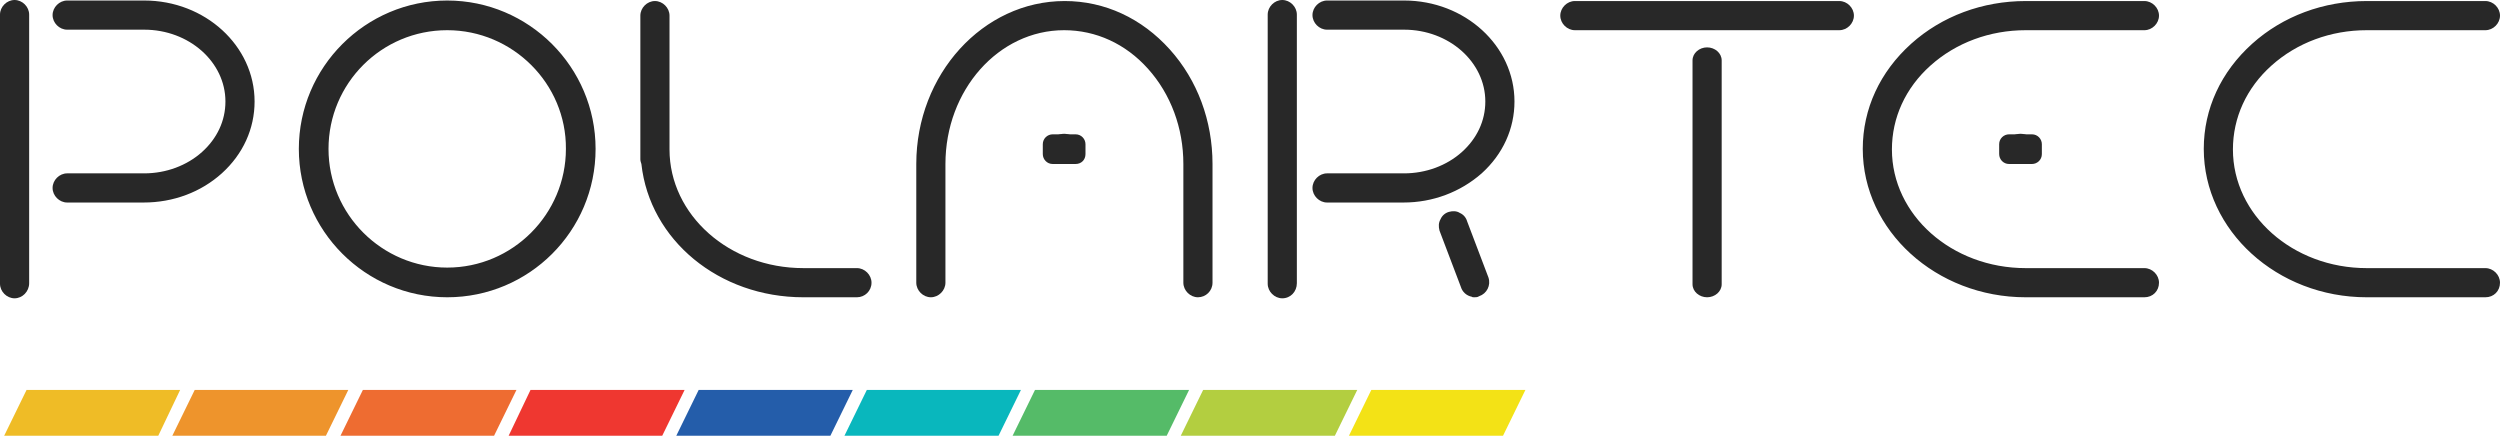 <?xml version="1.0" encoding="utf-8"?>
<svg xmlns="http://www.w3.org/2000/svg" viewBox="186.013 324.871 480.2 83.7" width="480.2px" height="83.7px"><g id="Layer_1-1"><g transform="matrix(1, 0, 0, 1, 127.913, 145.671)"><g><path class="st0" d="M60.9,180c-1.1,0-2,0.9-2,2l0,51.6c0,1.1,0.9,2,2,2c1.1,0,2-0.9,2-2l0-51.6C62.9,180.9,62,180,60.9,180z" style="fill: rgb(40, 40, 40);"/><path class="st0" d="M60.9,236.5c-1.5,0-2.8-1.3-2.8-2.8V182c0-1.5,1.3-2.8,2.8-2.8s2.8,1.3,2.8,2.8v51.6 C63.7,235.2,62.4,236.5,60.9,236.5z M60.9,180.8c-0.7,0-1.3,0.6-1.3,1.3v51.6c0,0.7,0.6,1.3,1.3,1.3s1.3-0.6,1.3-1.3V182 C62.2,181.4,61.6,180.8,60.9,180.8z" style="fill: rgb(40, 40, 40);"/></g><g><path class="st0" d="M144,180.2c-15.3,0-27.7,12.4-27.7,27.7c0,15.3,12.4,27.7,27.7,27.7c15.3,0,27.7-12.4,27.7-27.7 S159.3,180.2,144,180.2z M144,231.5c-13,0-23.6-10.6-23.6-23.6c0-13,10.6-23.6,23.6-23.6c13,0,23.6,10.6,23.6,23.6 C167.6,220.9,157,231.5,144,231.5z" style="fill: rgb(40, 40, 40);"/><path class="st0" d="M144,236.3c-15.7,0-28.5-12.8-28.5-28.5c0-15.7,12.8-28.5,28.5-28.5c15.7,0,28.5,12.8,28.5,28.5 C172.5,223.6,159.7,236.3,144,236.3z M144,180.9c-14.8,0-26.9,12.1-26.9,26.9c0,14.8,12.1,26.9,26.9,26.9 c14.8,0,26.9-12.1,26.9-26.9C170.9,193,158.9,180.9,144,180.9z M144,232.3c-13.5,0-24.4-10.9-24.4-24.4 c0-13.5,10.9-24.4,24.4-24.4c13.5,0,24.4,10.9,24.4,24.4C168.4,221.3,157.5,232.3,144,232.3z M144,185 c-12.6,0-22.8,10.2-22.8,22.8c0,12.6,10.3,22.8,22.8,22.8c12.6,0,22.8-10.3,22.8-22.8C166.9,195.3,156.6,185,144,185z" style="fill: rgb(40, 40, 40);"/></g><g><path class="st0" d="M85.7,180H71c-1.1,0-2,0.9-2,2c0,1.1,0.9,2,2,2h14.8c9,0,16.4,6.5,16.4,14.6c0,3.8-1.7,7.5-4.7,10.2 c-3.1,2.8-7.3,4.3-11.7,4.3H71c-1.1,0-2,0.9-2,2c0,1.1,0.9,2,2,2h14.8c5.4,0,10.5-1.9,14.4-5.4c3.9-3.5,6.1-8.2,6.1-13.2 C106.2,188.4,97,180,85.7,180z" style="fill: rgb(40, 40, 40);"/><path class="st0" d="M85.7,218.1H71c-1.5,0-2.8-1.3-2.8-2.8s1.3-2.8,2.8-2.8h14.8c4.2,0,8.2-1.5,11.1-4.1c2.9-2.6,4.5-6,4.5-9.7 c0-7.6-7-13.8-15.6-13.8H71c-1.5,0-2.8-1.3-2.8-2.8s1.3-2.8,2.8-2.8h14.8c11.7,0,21.2,8.7,21.2,19.4c0,5.2-2.2,10.1-6.3,13.8 C96.7,216.1,91.4,218.1,85.7,218.1z M71,214c-0.7,0-1.3,0.6-1.3,1.3s0.6,1.3,1.3,1.3h14.8c5.2,0,10.2-1.8,13.9-5.2 c3.8-3.4,5.8-7.9,5.8-12.7c0-9.8-8.8-17.9-19.7-17.9H71c-0.7,0-1.3,0.6-1.3,1.3s0.6,1.3,1.3,1.3h14.8c9.5,0,17.2,6.9,17.2,15.3 c0,4.1-1.8,7.9-5,10.8c-3.2,2.9-7.6,4.5-12.2,4.5H71z" style="fill: rgb(40, 40, 40);"/></g><g><path class="st0" d="M262.5,180.2c-15.3,0-27.7,13.7-27.7,30.5v22.8c0,1.1,0.9,2,2,2c1.1,0,2-0.9,2-2v-22.8 c0-14.6,10.6-26.4,23.6-26.4c6.3,0,12.2,2.7,16.6,7.7c4.5,5,7,11.7,7,18.8v22.8c0,1.1,0.9,2,2,2c1.1,0,2-0.9,2-2v-22.8 c0-8.1-2.9-15.7-8-21.5C276.9,183.4,270,180.2,262.5,180.2z" style="fill: rgb(40, 40, 40);"/><path class="st0" d="M288.2,236.3c-1.5,0-2.8-1.3-2.8-2.8v-22.8c0-6.9-2.4-13.4-6.8-18.3c-4.3-4.8-10-7.4-16.1-7.4 c-12.6,0-22.8,11.5-22.8,25.7v22.8c0,1.5-1.3,2.8-2.8,2.8s-2.8-1.3-2.8-2.8v-22.8c0-17.2,12.8-31.3,28.5-31.3 c7.7,0,14.8,3.3,20.2,9.3c5.3,5.9,8.2,13.7,8.2,22v22.8C291,235.1,289.7,236.3,288.2,236.3z M262.5,183.5c6.5,0,12.6,2.8,17.2,7.9 c4.6,5.2,7.2,12,7.2,19.3v22.8c0,0.7,0.6,1.3,1.3,1.3c0.7,0,1.3-0.6,1.3-1.3v-22.8c0-7.9-2.8-15.4-7.8-21 c-5.1-5.6-11.9-8.8-19.1-8.8c-14.8,0-26.9,13.3-26.9,29.7v22.8c0,0.7,0.6,1.3,1.3,1.3s1.3-0.6,1.3-1.3v-22.8 C238.1,195.7,249.1,183.5,262.5,183.5z" style="fill: rgb(40, 40, 40);"/></g><g><path class="st0" d="M327.7,180H313c-1.1,0-2,0.9-2,2c0,1.1,0.9,2,2,2h14.8c9,0,16.4,6.5,16.4,14.6c0,3.8-1.7,7.5-4.7,10.2 c-3.1,2.8-7.3,4.3-11.7,4.3H313c-1.1,0-2,0.9-2,2c0,1.1,0.9,2,2,2h14.8c5.4,0,10.5-1.9,14.4-5.4c3.9-3.5,6.1-8.2,6.1-13.2 C348.2,188.4,339,180,327.7,180z" style="fill: rgb(40, 40, 40);"/><path class="st0" d="M327.7,218.1H313c-1.5,0-2.8-1.3-2.8-2.8s1.3-2.8,2.8-2.8h14.8c4.2,0,8.2-1.5,11.1-4.1c2.9-2.6,4.5-6,4.5-9.7 c0-7.6-7-13.8-15.6-13.8H313c-1.5,0-2.8-1.3-2.8-2.8s1.3-2.8,2.8-2.8h14.8c11.7,0,21.2,8.7,21.2,19.4c0,5.2-2.2,10.1-6.3,13.8 C338.6,216.1,333.3,218.1,327.7,218.1z M313,214c-0.7,0-1.3,0.6-1.3,1.3s0.6,1.3,1.3,1.3h14.8c5.2,0,10.2-1.8,13.9-5.2 c3.8-3.4,5.8-7.9,5.8-12.7c0-9.8-8.8-17.9-19.7-17.9H313c-0.7,0-1.3,0.6-1.3,1.3s0.6,1.3,1.3,1.3h14.8c9.5,0,17.2,6.9,17.2,15.3 c0,4.1-1.8,7.9-5,10.8c-3.3,2.9-7.6,4.5-12.2,4.5H313z" style="fill: rgb(40, 40, 40);"/></g><g><path class="st0" d="M304.4,180c-1.1,0-2,0.9-2,2v51.6c0,1.1,0.9,2,2,2s2-0.9,2-2V182C306.4,180.9,305.5,180,304.4,180z" style="fill: rgb(40, 40, 40);"/><path class="st0" d="M304.4,236.5c-1.5,0-2.8-1.3-2.8-2.8V182c0-1.5,1.3-2.8,2.8-2.8c1.5,0,2.8,1.3,2.8,2.8v51.6 C307.2,235.2,306,236.5,304.4,236.5z M304.4,180.8c-0.7,0-1.3,0.6-1.3,1.3v51.6c0,0.7,0.6,1.3,1.3,1.3c0.7,0,1.3-0.6,1.3-1.3V182 C305.7,181.4,305.1,180.8,304.4,180.8z" style="fill: rgb(40, 40, 40);"/></g><g><path class="st0" d="M339.1,222c-0.3-1.1-1.5-1.7-2.6-1.3c-1.1,0.3-1.7,1.5-1.3,2.6l4.1,10.9c0.2,0.7,0.8,1.2,1.6,1.4 c0.3,0.1,0.7,0,1-0.1c1.1-0.3,1.7-1.5,1.3-2.6L339.1,222z" style="fill: rgb(40, 40, 40);"/><path class="st0" d="M341.3,236.3c-0.2,0-0.4,0-0.5-0.1c-1-0.2-1.8-0.9-2.1-1.9l-4.1-10.8c-0.2-0.8-0.2-1.5,0.2-2.2 c0.3-0.7,0.9-1.2,1.6-1.4c0.7-0.2,1.5-0.2,2.1,0.2c0.7,0.3,1.2,0.9,1.4,1.6l4.1,10.8c0.5,1.5-0.3,3.1-1.8,3.6 C341.9,236.3,341.6,236.3,341.3,236.3z M337.2,221.4c-0.1,0-0.3,0-0.4,0.1c-0.3,0.1-0.6,0.3-0.7,0.6c-0.2,0.3-0.2,0.6-0.1,1 l4.1,10.8c0.2,0.5,0.5,0.8,1,0.9c0.2,0,0.4,0,0.6,0c0.7-0.2,1-0.9,0.8-1.6l-4.1-10.9C338.2,221.7,337.7,221.4,337.2,221.4z" style="fill: rgb(40, 40, 40);"/></g><g><path class="st0" d="M222.7,231.5h-10.3c-14.6,0-26.4-10.6-26.4-23.6v-25.7c0-1.1-0.9-2-2-2c-1.1,0-2,0.9-2,2v27.6 c0,0.3,0.1,0.5,0.1,0.7c1.5,14,14.5,25,30.4,25h10.3c1.1,0,2-0.9,2-2C224.7,232.4,223.8,231.5,222.7,231.5z" style="fill: rgb(40, 40, 40);"/><path class="st0" d="M222.7,236.3h-10.3c-16.2,0-29.5-11-31.1-25.6c-0.1-0.3-0.2-0.6-0.2-0.9v-27.6c0-1.5,1.3-2.8,2.8-2.8 s2.8,1.3,2.8,2.8v25.7c0,12.6,11.5,22.8,25.7,22.8h10.3c1.5,0,2.8,1.3,2.8,2.8C225.5,235.1,224.2,236.3,222.7,236.3z M183.9,180.9 c-0.7,0-1.3,0.6-1.3,1.3v27.6c0,0.2,0,0.3,0.1,0.5l0,0.2c1.5,13.9,14.2,24.3,29.6,24.3h10.3c0.7,0,1.3-0.6,1.3-1.3 c0-0.7-0.6-1.3-1.3-1.3h-10.3c-15,0-27.2-10.9-27.2-24.4v-25.7C185.1,181.5,184.6,180.9,183.9,180.9z" style="fill: rgb(40, 40, 40);"/></g><g><path class="st0" d="M493.9,191.2c5-4.5,11.7-7,18.8-7h22.8c1.1,0,2-0.9,2-2s-0.9-2-2-2h-22.8c-8.1,0-15.7,2.9-21.5,8 c-5.8,5.2-9,12.2-9,19.6c0,15.3,13.7,27.7,30.5,27.7h22.8c1.1,0,2-0.9,2-2c0-1.1-0.9-2-2-2h-22.8c-14.6,0-26.4-10.6-26.4-23.6 C486.3,201.6,489,195.7,493.9,191.2z" style="fill: rgb(40, 40, 40);"/><path class="st0" d="M535.5,236.3h-22.8c-17.2,0-31.3-12.8-31.3-28.5c0-7.7,3.3-14.8,9.3-20.2c5.9-5.3,13.7-8.2,22-8.2h22.8 c1.5,0,2.8,1.3,2.8,2.8s-1.3,2.8-2.8,2.8h-22.8c-6.9,0-13.4,2.4-18.3,6.8l-0.5-0.6l0.5,0.6c-4.8,4.3-7.4,10-7.4,16.1 c0,12.6,11.5,22.8,25.7,22.8h22.8c1.5,0,2.8,1.3,2.8,2.8C538.3,235.1,537.1,236.3,535.5,236.3z M512.7,180.9 c-7.9,0-15.4,2.8-21,7.8c-5.6,5.1-8.8,11.9-8.8,19.1c0,14.8,13.3,26.9,29.7,26.9h22.8c0.7,0,1.3-0.6,1.3-1.3 c0-0.7-0.6-1.3-1.3-1.3h-22.8c-15,0-27.2-10.9-27.2-24.4c0-6.5,2.8-12.6,7.9-17.2l0,0c5.2-4.6,12-7.2,19.3-7.2h22.8 c0.7,0,1.3-0.6,1.3-1.3s-0.6-1.3-1.3-1.3H512.7z" style="fill: rgb(40, 40, 40);"/></g><g><path class="st0" d="M472.1,182.2c0-1.1-0.9-2-2-2h-22.8c-8.1,0-15.7,2.9-21.5,8c-5.8,5.2-9,12.2-9,19.6 c0,15.3,13.7,27.7,30.5,27.7H470c1.1,0,2-0.9,2-2c0-1.1-0.9-2-2-2h-22.8c-14.6,0-26.4-10.6-26.4-23.6c0-6.3,2.7-12.2,7.7-16.6 c5-4.5,11.7-7,18.8-7H470C471.2,184.2,472.1,183.3,472.1,182.2z" style="fill: rgb(40, 40, 40);"/><path class="st0" d="M470,236.3h-22.8c-17.2,0-31.3-12.8-31.3-28.5c0-7.7,3.3-14.8,9.3-20.2c5.9-5.3,13.7-8.2,22-8.2H470 c1.5,0,2.8,1.3,2.8,2.8s-1.3,2.8-2.8,2.8h-22.8c-6.9,0-13.4,2.4-18.3,6.8c-4.8,4.3-7.4,10-7.4,16.1c0,12.6,11.5,22.8,25.7,22.8 H470c1.5,0,2.8,1.3,2.8,2.8C472.8,235.1,471.6,236.3,470,236.3z M447.2,180.9c-7.9,0-15.4,2.8-21,7.8c-5.6,5.1-8.8,11.9-8.8,19.1 c0,14.8,13.3,26.9,29.7,26.9H470c0.7,0,1.3-0.6,1.3-1.3c0-0.7-0.6-1.3-1.3-1.3h-22.8c-15,0-27.2-10.9-27.2-24.4 c0-6.5,2.8-12.6,7.9-17.2c5.2-4.6,12-7.2,19.3-7.2H470c0.7,0,1.3-0.6,1.3-1.3s-0.6-1.3-1.3-1.3H447.2z" style="fill: rgb(40, 40, 40);"/></g><g><path class="st0" d="M386,189.1c-1.1,0-2,0.8-2,1.7v43c0,0.9,0.9,1.7,2,1.7c1.1,0,2-0.8,2-1.7v-43 C388,189.9,387.1,189.1,386,189.1z" style="fill: rgb(40, 40, 40);"/><path class="st0" d="M386,236.3c-1.5,0-2.8-1.1-2.8-2.5v-43c0-1.4,1.3-2.5,2.8-2.5c1.5,0,2.8,1.1,2.8,2.5v43 C388.8,235.2,387.5,236.3,386,236.3z M386,189.9c-0.7,0-1.3,0.4-1.3,0.9v43c0,0.5,0.6,0.9,1.3,0.9c0.7,0,1.3-0.4,1.3-0.9v-43 C387.2,190.3,386.7,189.9,386,189.9z" style="fill: rgb(40, 40, 40);"/></g><g><path class="st0" d="M411.4,180.2h-50.8c-1.1,0-2,0.9-2,2s0.9,2,2,2h50.8c1.1,0,2-0.9,2-2C413.4,181.1,412.5,180.2,411.4,180.2z" style="fill: rgb(40, 40, 40);"/><path class="st0" d="M411.4,185h-50.8c-1.5,0-2.8-1.3-2.8-2.8s1.3-2.8,2.8-2.8h50.8c1.5,0,2.8,1.3,2.8,2.8S412.9,185,411.4,185z M360.6,180.9c-0.7,0-1.3,0.6-1.3,1.3s0.6,1.3,1.3,1.3h50.8c0.7,0,1.3-0.6,1.3-1.3s-0.6-1.3-1.3-1.3H360.6z" style="fill: rgb(40, 40, 40);"/></g><g><circle class="st0" cx="262.5" cy="207.9" r="2.1" style="fill: rgb(40, 40, 40);"/><path class="st0" d="M262.5,210.7c-1.6,0-2.9-1.3-2.9-2.9c0-1.6,1.3-2.9,2.9-2.9c1.6,0,2.9,1.3,2.9,2.9 C265.4,209.4,264.1,210.7,262.5,210.7z M262.5,206.6c-0.7,0-1.3,0.6-1.3,1.3c0,0.7,0.6,1.3,1.3,1.3c0.7,0,1.3-0.6,1.3-1.3 C263.8,207.1,263.2,206.6,262.5,206.6z" style="fill: rgb(40, 40, 40);"/></g><g><circle class="st0" cx="446.2" cy="207.9" r="2.1" style="fill: rgb(40, 40, 40);"/><path class="st0" d="M446.2,210.7c-1.6,0-2.9-1.3-2.9-2.9c0-1.6,1.3-2.9,2.9-2.9s2.9,1.3,2.9,2.9 C449,209.4,447.7,210.7,446.2,210.7z M446.2,206.6c-0.7,0-1.3,0.6-1.3,1.3c0,0.7,0.6,1.3,1.3,1.3c0.7,0,1.3-0.6,1.3-1.3 C447.5,207.1,446.9,206.6,446.2,206.6z" style="fill: rgb(40, 40, 40);"/></g><g><path class="st0" d="M449.1,209.9h-5.9c-0.2,0-0.4-0.2-0.4-0.4v-3.4c0-0.2,0.2-0.4,0.4-0.4h5.9c0.2,0,0.4,0.2,0.4,0.4v3.4 C449.5,209.8,449.3,209.9,449.1,209.9z" style="fill: rgb(40, 40, 40);"/><path class="st0" d="M448.4,210.7H444c-1.1,0-1.9-0.9-1.9-1.9v-1.9c0-1.1,0.9-1.9,1.9-1.9h4.4c1.1,0,1.9,0.9,1.9,1.9v1.9 C450.3,209.9,449.4,210.7,448.4,210.7z M444,206.5c-0.2,0-0.4,0.2-0.4,0.4v1.9c0,0.2,0.2,0.4,0.4,0.4h4.4c0.2,0,0.4-0.2,0.4-0.4 v-1.9c0-0.2-0.2-0.4-0.4-0.4H444z" style="fill: rgb(40, 40, 40);"/></g><g><path class="st0" d="M265.5,209.9h-5.9c-0.2,0-0.4-0.2-0.4-0.4v-3.4c0-0.2,0.2-0.4,0.4-0.4h5.9c0.2,0,0.4,0.2,0.4,0.4v3.4 C265.9,209.8,265.7,209.9,265.5,209.9z" style="fill: rgb(40, 40, 40);"/><path class="st0" d="M264.7,210.7h-4.4c-1.1,0-1.9-0.9-1.9-1.9v-1.9c0-1.1,0.9-1.9,1.9-1.9h4.4c1.1,0,1.9,0.9,1.9,1.9v1.9 C266.6,209.9,265.8,210.7,264.7,210.7z M260.3,206.5c-0.2,0-0.4,0.2-0.4,0.4v1.9c0,0.2,0.2,0.4,0.4,0.4h4.4c0.2,0,0.4-0.2,0.4-0.4 v-1.9c0-0.2-0.2-0.4-0.4-0.4H260.3z" style="fill: rgb(40, 40, 40);"/></g><g><polygon class="st1" points="88.5,262.9 58.9,262.9 63.2,254.1 92.7,254.1 &#9;&#9;" style="fill: rgb(239, 188, 38);"/><polygon class="st2" points="120.7,262.9 91.2,262.9 95.5,254.1 125,254.1 &#9;&#9;" style="fill: rgb(238, 148, 44);"/><polygon class="st3" points="153,262.9 123.5,262.9 127.8,254.1 157.3,254.1 &#9;&#9;" style="fill: rgb(238, 108, 49);"/><polygon class="st4" points="185.3,262.9 155.8,262.9 160,254.1 189.6,254.1 &#9;&#9;" style="fill: rgb(239, 55, 48);"/><polygon class="st5" points="217.6,262.9 188,262.9 192.3,254.1 221.9,254.1 &#9;&#9;" style="fill: rgb(36, 93, 170);"/><polygon class="st6" points="249.9,262.9 220.3,262.9 224.6,254.1 254.2,254.1 &#9;&#9;" style="fill: rgb(9, 183, 189);"/><polygon class="st7" points="282.2,262.9 252.6,262.9 256.9,254.1 286.5,254.1 &#9;&#9;" style="fill: rgb(85, 187, 104);"/><polygon class="st8" points="314.5,262.9 284.9,262.9 289.2,254.1 318.8,254.1 &#9;&#9;" style="fill: rgb(179, 206, 64);"/><polygon class="st9" points="346.8,262.9 317.2,262.9 321.5,254.1 351.1,254.1 &#9;&#9;" style="fill: rgb(243, 226, 22);"/></g></g></g></svg>